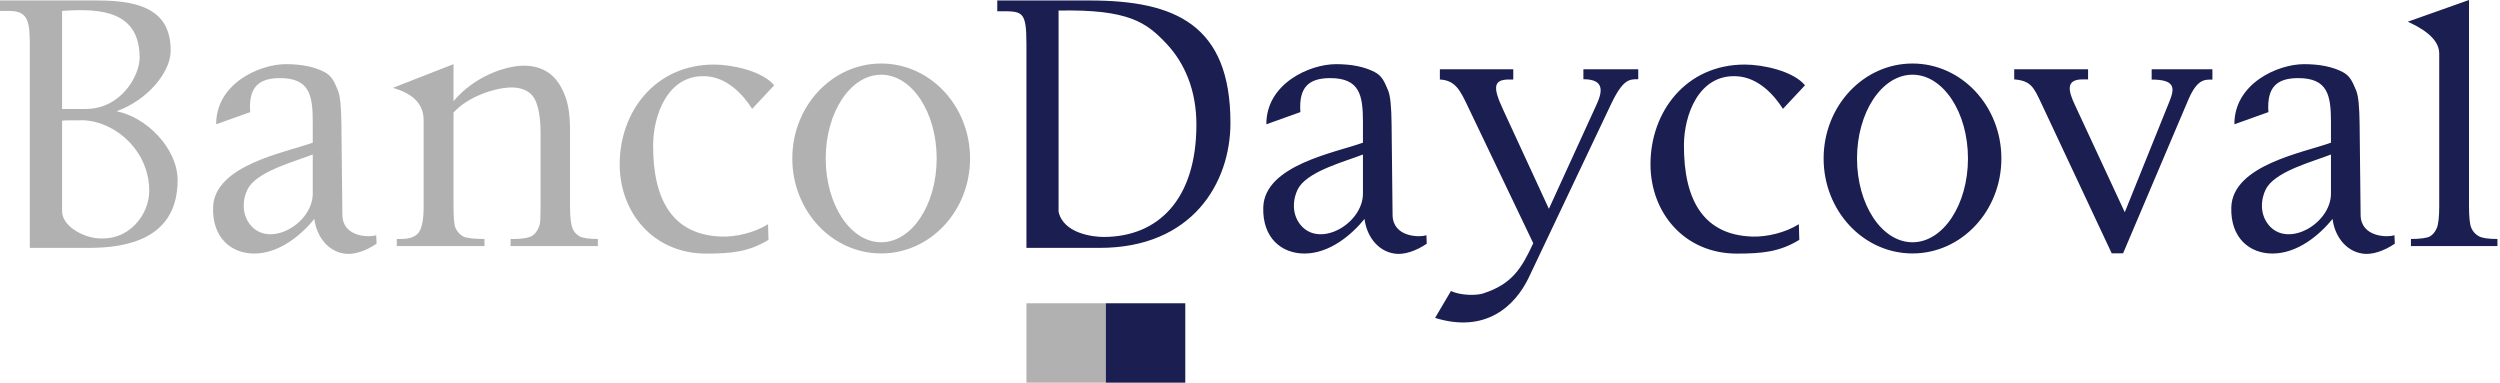 <svg width="196" height="30" viewBox="0 0 196 30" fill="none" xmlns="http://www.w3.org/2000/svg">
<path fill-rule="evenodd" clip-rule="evenodd" d="M2.338 19.434V3.752C2.338 1.767 2.274 0.856 0.722 0.856H0V0.038H7.698C11.357 0.038 13.426 1.019 13.378 4.047C13.354 5.622 11.62 7.835 9.135 8.723C11.481 9.171 13.925 11.645 13.925 14.119C13.925 18.715 9.979 19.434 6.976 19.434H2.338V19.434ZM4.868 8.545L6.719 8.543C9.513 8.542 10.947 5.907 10.947 4.535C10.947 0.906 7.989 0.623 4.868 0.858L4.868 8.545ZM4.868 16.556C4.868 17.692 6.39 18.516 7.459 18.66C10.14 19.02 11.694 16.771 11.7 14.992C11.714 11.6 8.698 9.317 6.216 9.431C5.796 9.45 5.126 9.415 4.868 9.459L4.868 16.556ZM35.554 7.933C37.175 5.999 39.615 5.149 41.081 5.149C41.834 5.149 42.484 5.342 43.027 5.717C43.572 6.094 44.006 6.717 44.327 7.583C44.552 8.19 44.69 9.002 44.69 10.249V16.169C44.69 17.039 44.763 17.629 44.901 17.943C45.009 18.189 45.19 18.388 45.433 18.526C45.679 18.665 46.212 18.737 46.873 18.737V19.294H40.03V18.737H40.319C40.959 18.737 41.531 18.639 41.788 18.443C42.041 18.249 42.22 17.957 42.319 17.582C42.358 17.433 42.381 16.958 42.381 16.169V10.471C42.381 9.207 42.215 8.283 41.891 7.712C41.566 7.14 40.896 6.856 40.122 6.856C38.93 6.856 36.737 7.511 35.555 8.826V16.169C35.555 17.102 35.611 17.675 35.72 17.896C35.863 18.185 36.06 18.398 36.309 18.535C36.555 18.672 37.224 18.737 37.983 18.737V19.294H31.108V18.737H31.413C32.12 18.737 32.594 18.561 32.842 18.206C33.09 17.85 33.214 17.169 33.214 16.169V9.436C33.214 8.065 32.285 7.32 30.803 6.887L35.554 5.03L35.554 7.933ZM58.968 8.534C58.323 7.521 57.085 6.056 55.308 5.975C52.342 5.841 51.217 9.041 51.205 11.356C51.183 15.734 52.776 18.437 56.588 18.548C57.676 18.58 59.141 18.256 60.214 17.578L60.25 18.803C58.717 19.746 57.328 19.882 55.357 19.882C51.25 19.882 48.583 16.69 48.583 12.877C48.583 8.77 51.356 5.061 55.979 5.061C57.386 5.061 59.772 5.563 60.696 6.688L58.968 8.534ZM69.085 4.98C72.933 4.98 76.053 8.313 76.053 12.425C76.053 16.537 72.933 19.87 69.085 19.87C65.237 19.87 62.117 16.537 62.117 12.425C62.117 8.313 65.237 4.98 69.085 4.98ZM69.085 5.857C71.488 5.857 73.435 8.798 73.435 12.425C73.435 16.053 71.487 18.994 69.085 18.994C66.683 18.994 64.736 16.053 64.736 12.425C64.736 8.798 66.683 5.857 69.085 5.857ZM16.948 9.744C16.934 6.561 20.335 5.03 22.409 5.03C23.643 5.03 24.649 5.236 25.439 5.648C26.032 5.958 26.209 6.422 26.492 7.088C26.674 7.515 26.751 8.403 26.766 9.739L26.843 16.849C26.862 18.599 28.954 18.633 29.496 18.438L29.523 19.105C28.631 19.711 27.716 19.985 27.021 19.887C25.574 19.684 24.784 18.364 24.645 17.164C23.66 18.377 21.937 19.877 19.928 19.877C18.163 19.877 16.63 18.677 16.706 16.25C16.81 12.934 22.381 11.964 24.52 11.185V9.563C24.52 7.477 24.271 6.124 21.955 6.124C20.268 6.124 19.479 6.84 19.615 8.79L16.948 9.744ZM24.52 15.175V12.113C23.134 12.659 20.447 13.351 19.543 14.618C19.197 15.103 18.781 16.407 19.512 17.476C20.956 19.588 24.52 17.585 24.52 15.175Z" fill="#B1B1B1"/>
<path fill-rule="evenodd" clip-rule="evenodd" d="M99.282 9.744C99.268 6.56 102.669 5.03 104.744 5.03C105.977 5.03 106.983 5.236 107.773 5.648C108.367 5.958 108.544 6.422 108.826 7.088C109.008 7.515 109.085 8.403 109.1 9.739L109.178 16.849C109.197 18.599 111.288 18.633 111.83 18.438L111.858 19.105C110.965 19.711 110.05 19.985 109.356 19.887C107.908 19.684 107.119 18.364 106.979 17.164C105.994 18.377 104.272 19.877 102.262 19.877C100.498 19.877 98.965 18.677 99.04 16.25C99.144 12.934 104.716 11.964 106.855 11.185V9.563C106.855 7.477 106.606 6.124 104.29 6.124C102.602 6.124 101.813 6.84 101.95 8.789L99.282 9.744ZM106.855 15.175V12.113C105.468 12.659 102.782 13.351 101.877 14.618C101.531 15.103 101.115 16.407 101.846 17.476C103.291 19.588 106.855 17.585 106.855 15.175ZM80.472 19.434V3.461C80.472 0.76 80.15 0.883 78.186 0.883V0.038H85.439C92.112 0.038 96.467 1.926 96.467 9.633C96.467 14.339 93.481 19.434 86.21 19.434H80.472V19.434ZM82.992 16.597C83.37 18.306 85.69 18.577 86.511 18.577C90.816 18.577 93.798 15.621 93.798 9.766C93.798 7.089 92.891 4.95 91.437 3.409C89.878 1.758 88.477 0.717 82.992 0.828L82.992 16.597ZM113.753 22.816C114.519 23.176 115.744 23.177 116.268 23.009C118.565 22.273 119.302 21.016 120.207 19.069L115.087 8.36C114.492 7.114 114.116 6.294 112.886 6.233V5.432H118.641V6.233H118.321C117.06 6.233 117.038 6.85 117.825 8.555L121.433 16.372L125.174 8.19C125.636 7.179 125.811 6.211 124.138 6.211V5.432H128.439V6.211C127.751 6.211 127.249 6.178 126.295 8.19L119.866 21.736C118.77 24.045 116.431 26.143 112.511 24.923L113.753 22.816ZM157.915 5.432H163.705V6.224H163.281C161.906 6.224 162.173 7.157 162.666 8.216L166.582 16.64L170.095 7.926C170.515 6.882 170.521 6.238 168.69 6.238V5.432H173.453V6.238C172.833 6.238 172.256 6.19 171.548 7.856L166.449 19.862H165.559L160.066 8.156C159.444 6.83 159.233 6.336 157.914 6.224V5.432H157.915ZM193.57 0V16.169C193.57 17.029 193.63 17.603 193.755 17.881C193.882 18.16 194.076 18.376 194.338 18.52C194.597 18.665 195.087 18.737 195.799 18.737V19.294H189.018V18.737C189.652 18.737 190.259 18.67 190.492 18.541C190.724 18.412 190.907 18.196 191.039 17.896C191.17 17.598 191.235 17.019 191.235 16.169V4.192C191.235 2.91 189.62 2.089 188.77 1.702L193.57 0ZM149.94 4.98C153.788 4.98 156.908 8.313 156.908 12.425C156.908 16.537 153.788 19.87 149.94 19.87C146.091 19.87 142.972 16.537 142.972 12.425C142.972 8.313 146.092 4.98 149.94 4.98ZM149.94 5.857C152.342 5.857 154.289 8.798 154.289 12.425C154.289 16.053 152.342 18.994 149.94 18.994C147.538 18.994 145.59 16.053 145.59 12.425C145.591 8.798 147.538 5.857 149.94 5.857ZM175.176 9.744C175.162 6.56 178.563 5.03 180.637 5.03C181.871 5.03 182.877 5.236 183.667 5.648C184.26 5.958 184.438 6.422 184.72 7.088C184.902 7.515 184.979 8.403 184.994 9.739L185.072 16.849C185.091 18.599 187.182 18.633 187.724 18.438L187.752 19.105C186.859 19.711 185.944 19.985 185.249 19.887C183.802 19.684 183.013 18.364 182.873 17.164C181.888 18.377 180.166 19.877 178.156 19.877C176.392 19.877 174.859 18.677 174.934 16.25C175.038 12.934 180.609 11.964 182.748 11.185V9.563C182.748 7.477 182.5 6.124 180.184 6.124C178.496 6.124 177.707 6.84 177.843 8.789L175.176 9.744ZM182.748 15.175V12.113C181.362 12.659 178.675 13.351 177.771 14.618C177.425 15.103 177.009 16.407 177.74 17.476C179.184 19.588 182.748 17.585 182.748 15.175ZM139.783 8.534C139.138 7.521 137.9 6.056 136.123 5.975C133.158 5.841 132.033 9.041 132.021 11.356C131.999 15.734 133.591 18.437 137.403 18.548C138.491 18.58 139.957 18.256 141.029 17.578L141.065 18.803C139.533 19.746 138.144 19.882 136.173 19.882C132.066 19.882 129.398 16.69 129.398 12.877C129.398 8.769 132.171 5.061 136.794 5.061C138.201 5.061 140.587 5.563 141.511 6.688L139.783 8.534Z" fill="#1A1E51"/>
<path fill-rule="evenodd" clip-rule="evenodd" d="M80.472 23.778H86.7V30H80.472V23.778Z" fill="#B1B1B1"/>
<path fill-rule="evenodd" clip-rule="evenodd" d="M86.699 23.778H92.926V30H86.699V23.778Z" fill="#1A1E51"/>
</svg>
